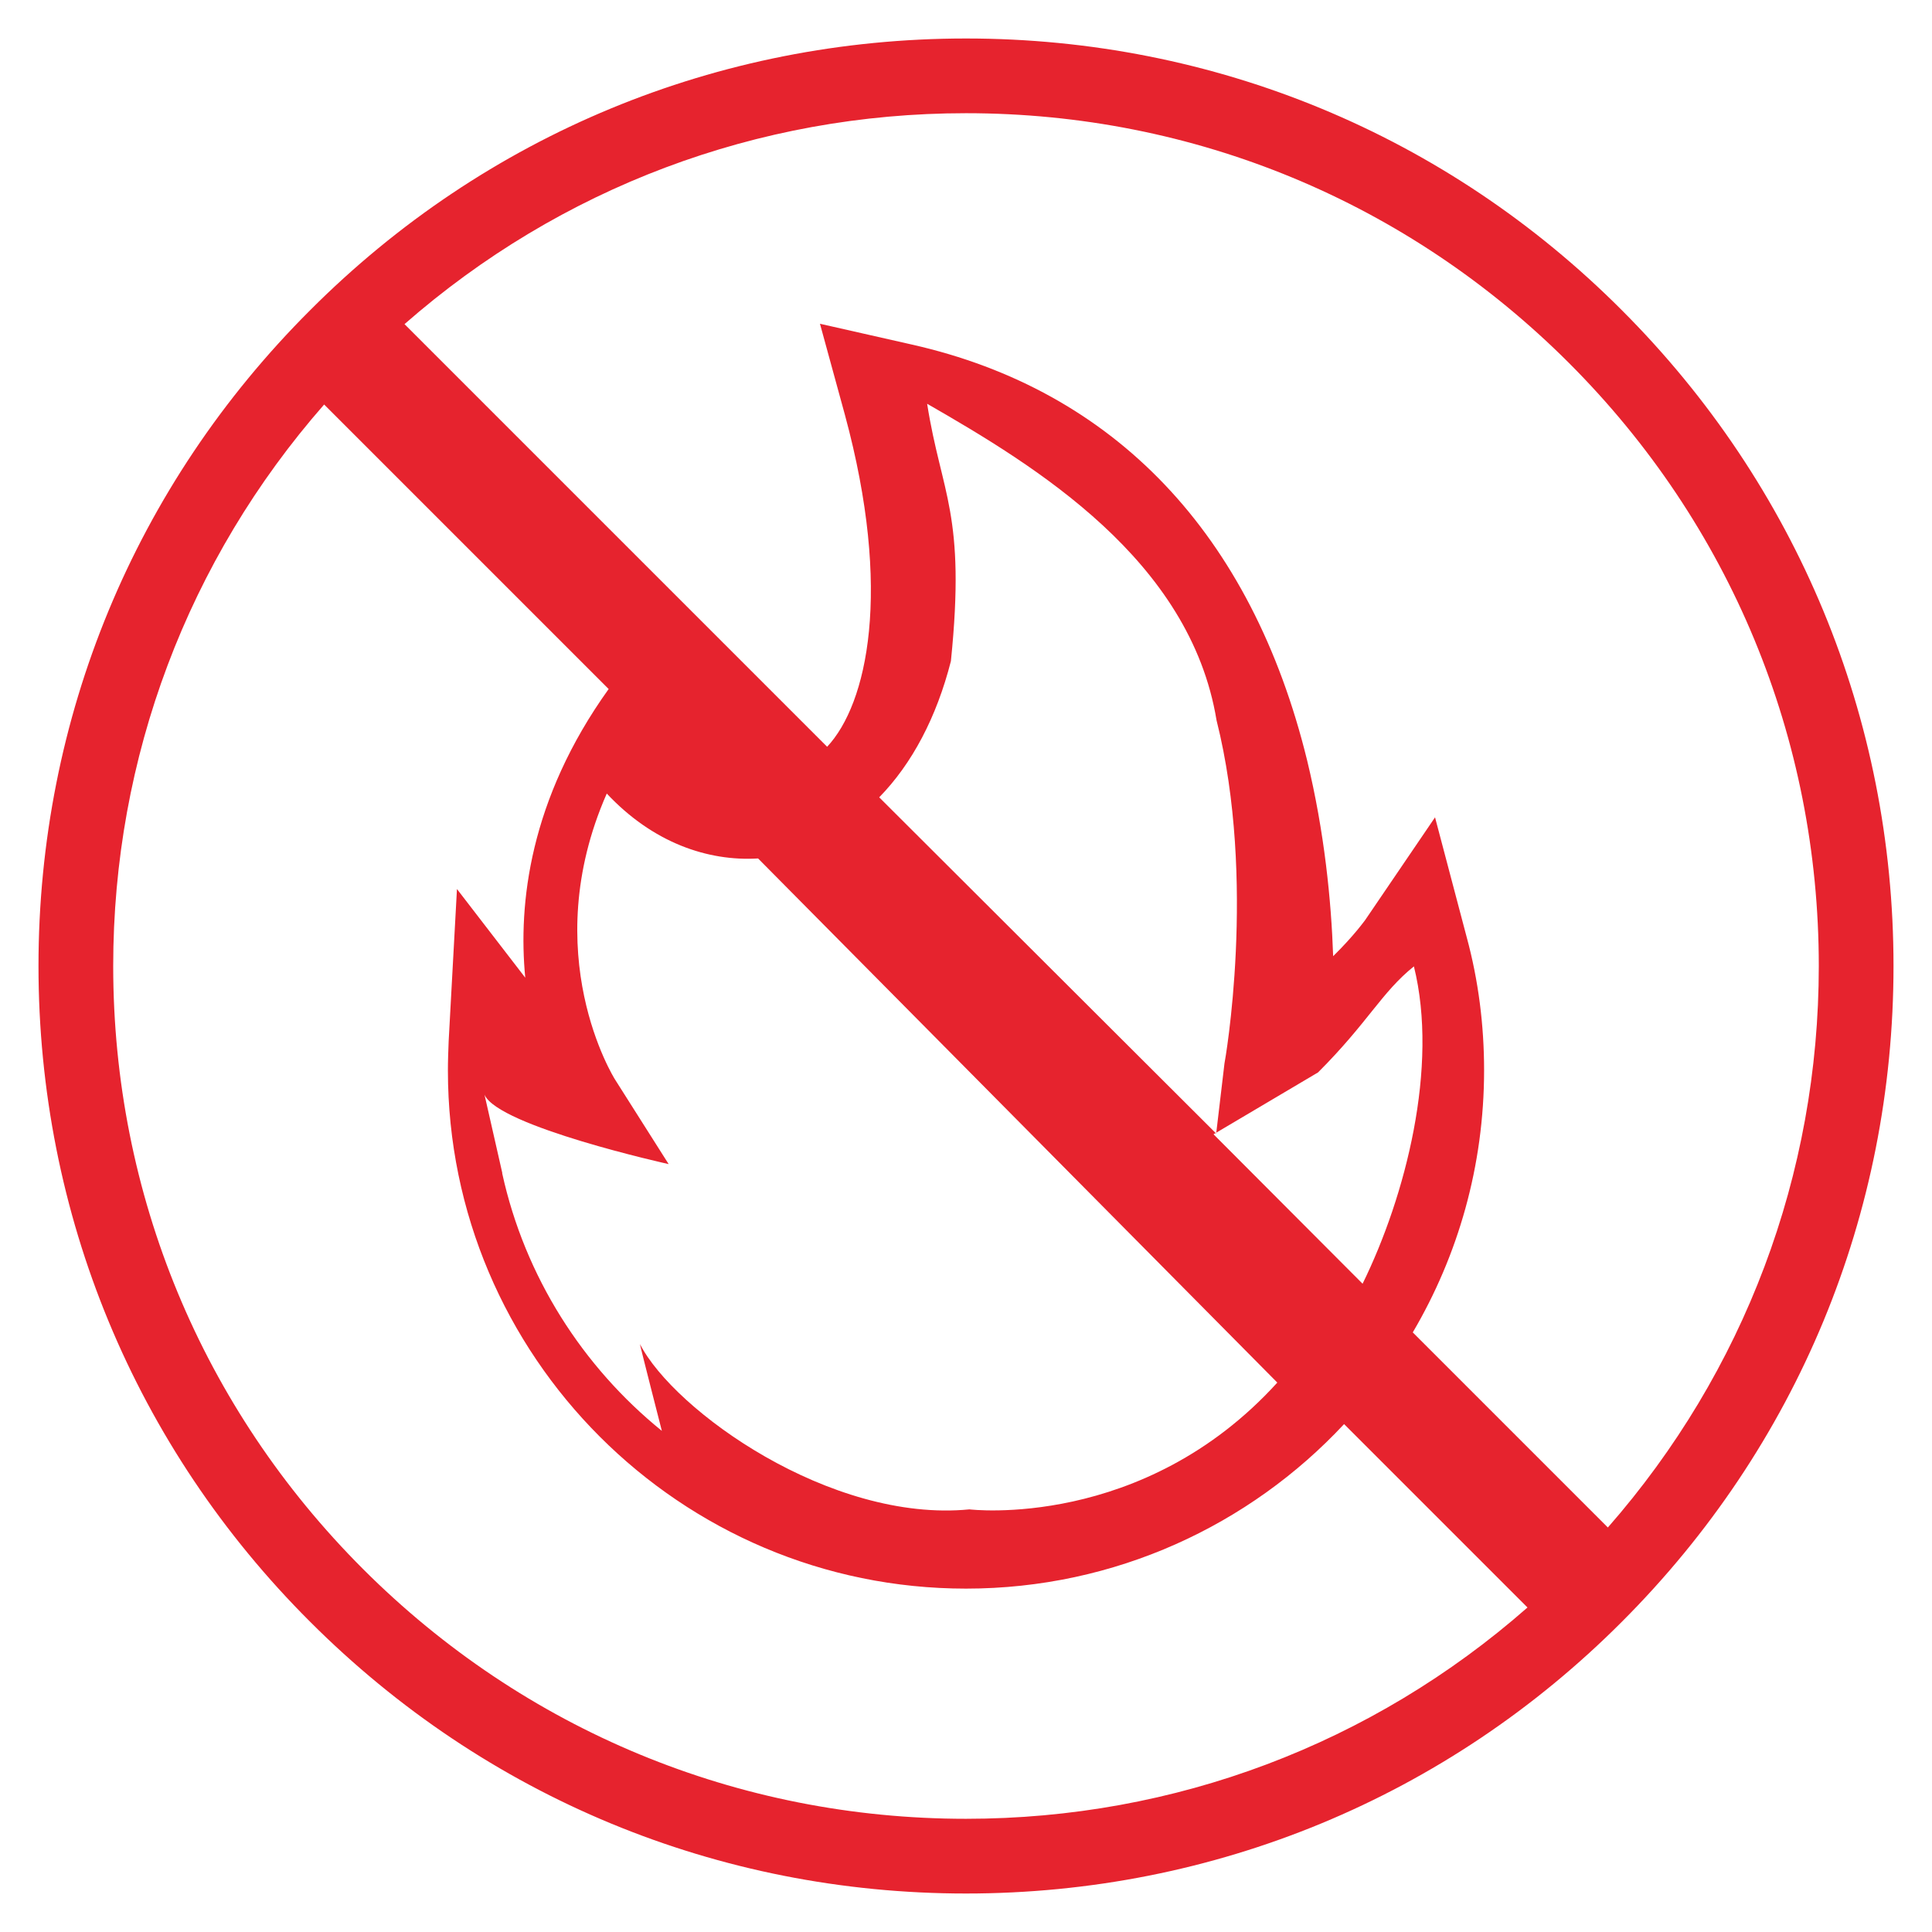 <?xml version="1.0" encoding="utf-8"?>
<!-- Generator: Adobe Illustrator 23.0.1, SVG Export Plug-In . SVG Version: 6.00 Build 0)  -->
<svg version="1.1" id="Capa_1" xmlns="http://www.w3.org/2000/svg" xmlns:xlink="http://www.w3.org/1999/xlink" x="0px" y="0px"
	 viewBox="0 0 512 512" style="enable-background:new 0 0 512 512;" xml:space="preserve">
<style type="text/css">
	.st0{fill:#E6232E;}
</style>
<g>
	<g>
		<path class="st0" d="M429.8,82.2c-46.4-46.5-108.1-72-173.8-72s-127.4,25.5-173.8,72c-46.5,46.4-72,108.1-72,173.8
			s25.5,127.4,72,173.8c46.5,46.5,108.1,72,173.8,72s127.4-25.5,173.8-72c46.5-46.5,72-108.1,72-173.8S476.2,128.6,429.8,82.2z
			 M256,482c-60.4,0-117.1-23.5-159.8-66.2S30,316.4,30,256c0-55.3,19.8-107.6,55.9-148.8l75.4,75.4c-21,29.3-24,57-22.1,76.5
			l-18.1-23.5l-2.2,40.3c-0.1,2.6-0.2,5.2-0.2,7.8c0,75.7,61.6,137.3,137.3,137.3c39.5,0,75.2-16.8,100.2-43.6l48.6,48.6
			C363.6,462.2,311.3,482,256,482z M239.7,299.1L239.7,299.1z M245.7,107c28.9,16.6,69.7,41.4,76.7,83.9
			c10.7,42.5,2.2,90.6,2.1,90.9l-2.2,18.6L233,211.3c8.7-8.9,15.2-21.2,19-36.1C256,136,249.5,131.1,245.7,107z M321.6,300.6
			l27.7-16.4c13.3-13.3,16.8-21.2,25.4-28.1c6.6,26.6-2.2,60.9-13.6,84.1L321.6,300.6z M426.1,404.8l-51.7-51.7
			c12-20.4,18.9-44.1,18.9-69.5c0-11.9-1.5-23.8-4.6-35.2l-8.4-31.8l-18.5,27.2c-0.1,0.1-2.9,4.1-8.5,9.6
			c-0.5-14.7-2.3-32.9-6.9-51.9c-14.7-60-51-98.1-104.8-110.2l-24.3-5.5l6.6,24.1c12.7,46.8,5.9,76.7-4.7,88l-112-112
			C148.4,49.8,200.7,30,256,30c60.4,0,117.1,23.5,159.8,66.2S482,195.6,482,256C482,311.3,462.2,363.6,426.1,404.8z M338.5,366.4
			c-35.6,39.2-81.6,33.6-81.6,33.6c-36.8,3.6-78.3-26.2-87.3-43.8c0.1,0.8,5.6,22.2,5.8,23c-21-17-36.3-40.9-42.3-68.2v-0.1
			c0-0.1,0-0.1,0-0.1l-4.7-20.7c3.6,8.4,48.8,18.4,48.8,18.4L163,286.1c-0.2-0.3-20.9-33.3-2.2-75.8c12.2,13,26.7,18,40.1,17.2
			L338.5,366.4z"/>
	</g>
</g>
</svg>
